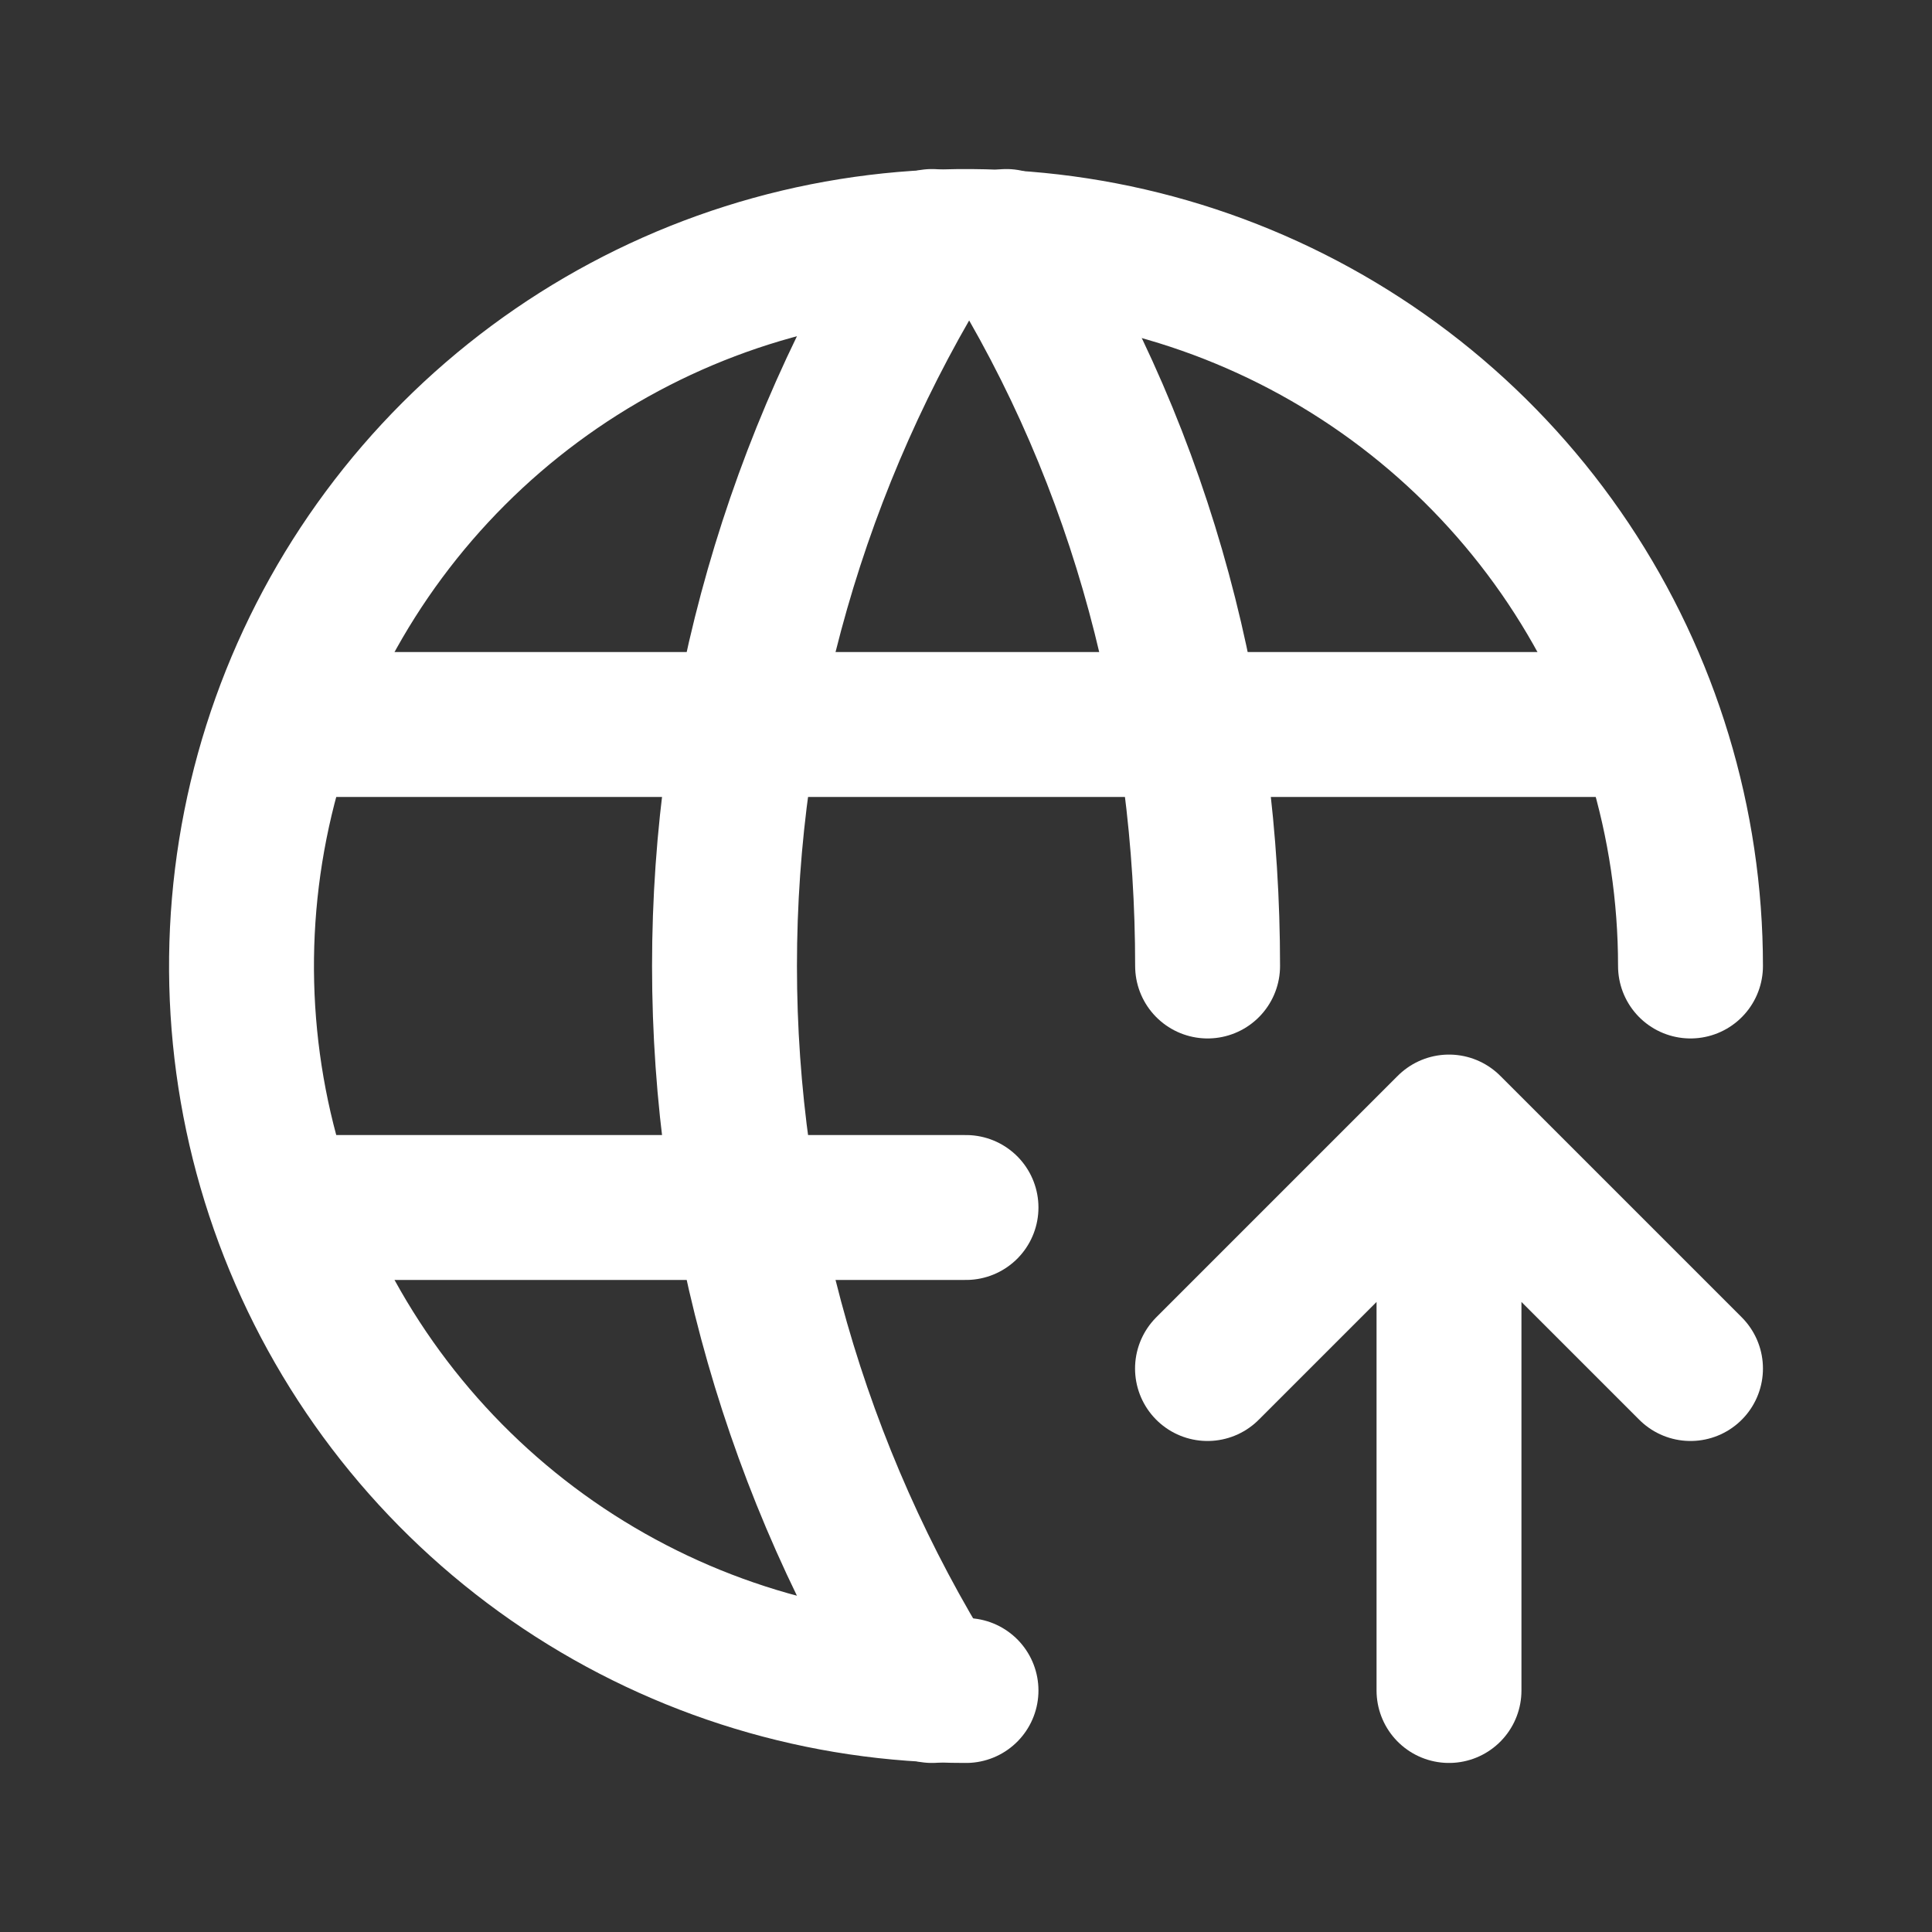<svg width="20" height="20" viewBox="0 0 20 20" fill="none" xmlns="http://www.w3.org/2000/svg">
<rect x="0" y="0" width="20" height="20" fill="#333333" stroke="none"/>
<path d="M17.5 10C17.5 8.517 17.06 7.067 16.236 5.833C15.412 4.6 14.241 3.639 12.87 3.071C11.5 2.503 9.992 2.355 8.537 2.644C7.082 2.933 5.746 3.648 4.697 4.697C3.648 5.746 2.933 7.082 2.644 8.537C2.355 9.992 2.503 11.5 3.071 12.87C3.639 14.241 4.6 15.412 5.833 16.236C7.067 17.06 8.517 17.5 10 17.5" stroke="white" stroke-width="1.5" stroke-linecap="round" stroke-linejoin="round"/>
<path d="M3 7.5H17" stroke="white" stroke-width="1.5" stroke-linecap="round" stroke-linejoin="round"/>
<path d="M3 12.5H10" stroke="white" stroke-width="1.5" stroke-linecap="round" stroke-linejoin="round"/>
<path d="M9.648 2.5C8.244 4.75 7.5 7.348 7.5 10C7.5 12.652 8.244 15.25 9.648 17.5" stroke="white" stroke-width="1.5" stroke-linecap="round" stroke-linejoin="round"/>
<path d="M10.418 2.5C11.851 4.796 12.501 7.397 12.501 10" stroke="white" stroke-width="1.5" stroke-linecap="round" stroke-linejoin="round"/>
<path d="M15 17.5V11.667M15 11.667L17.5 14.167M15 11.667L12.5 14.167" stroke="white" stroke-width="1.5" stroke-linecap="round" stroke-linejoin="round"/>
</svg>
